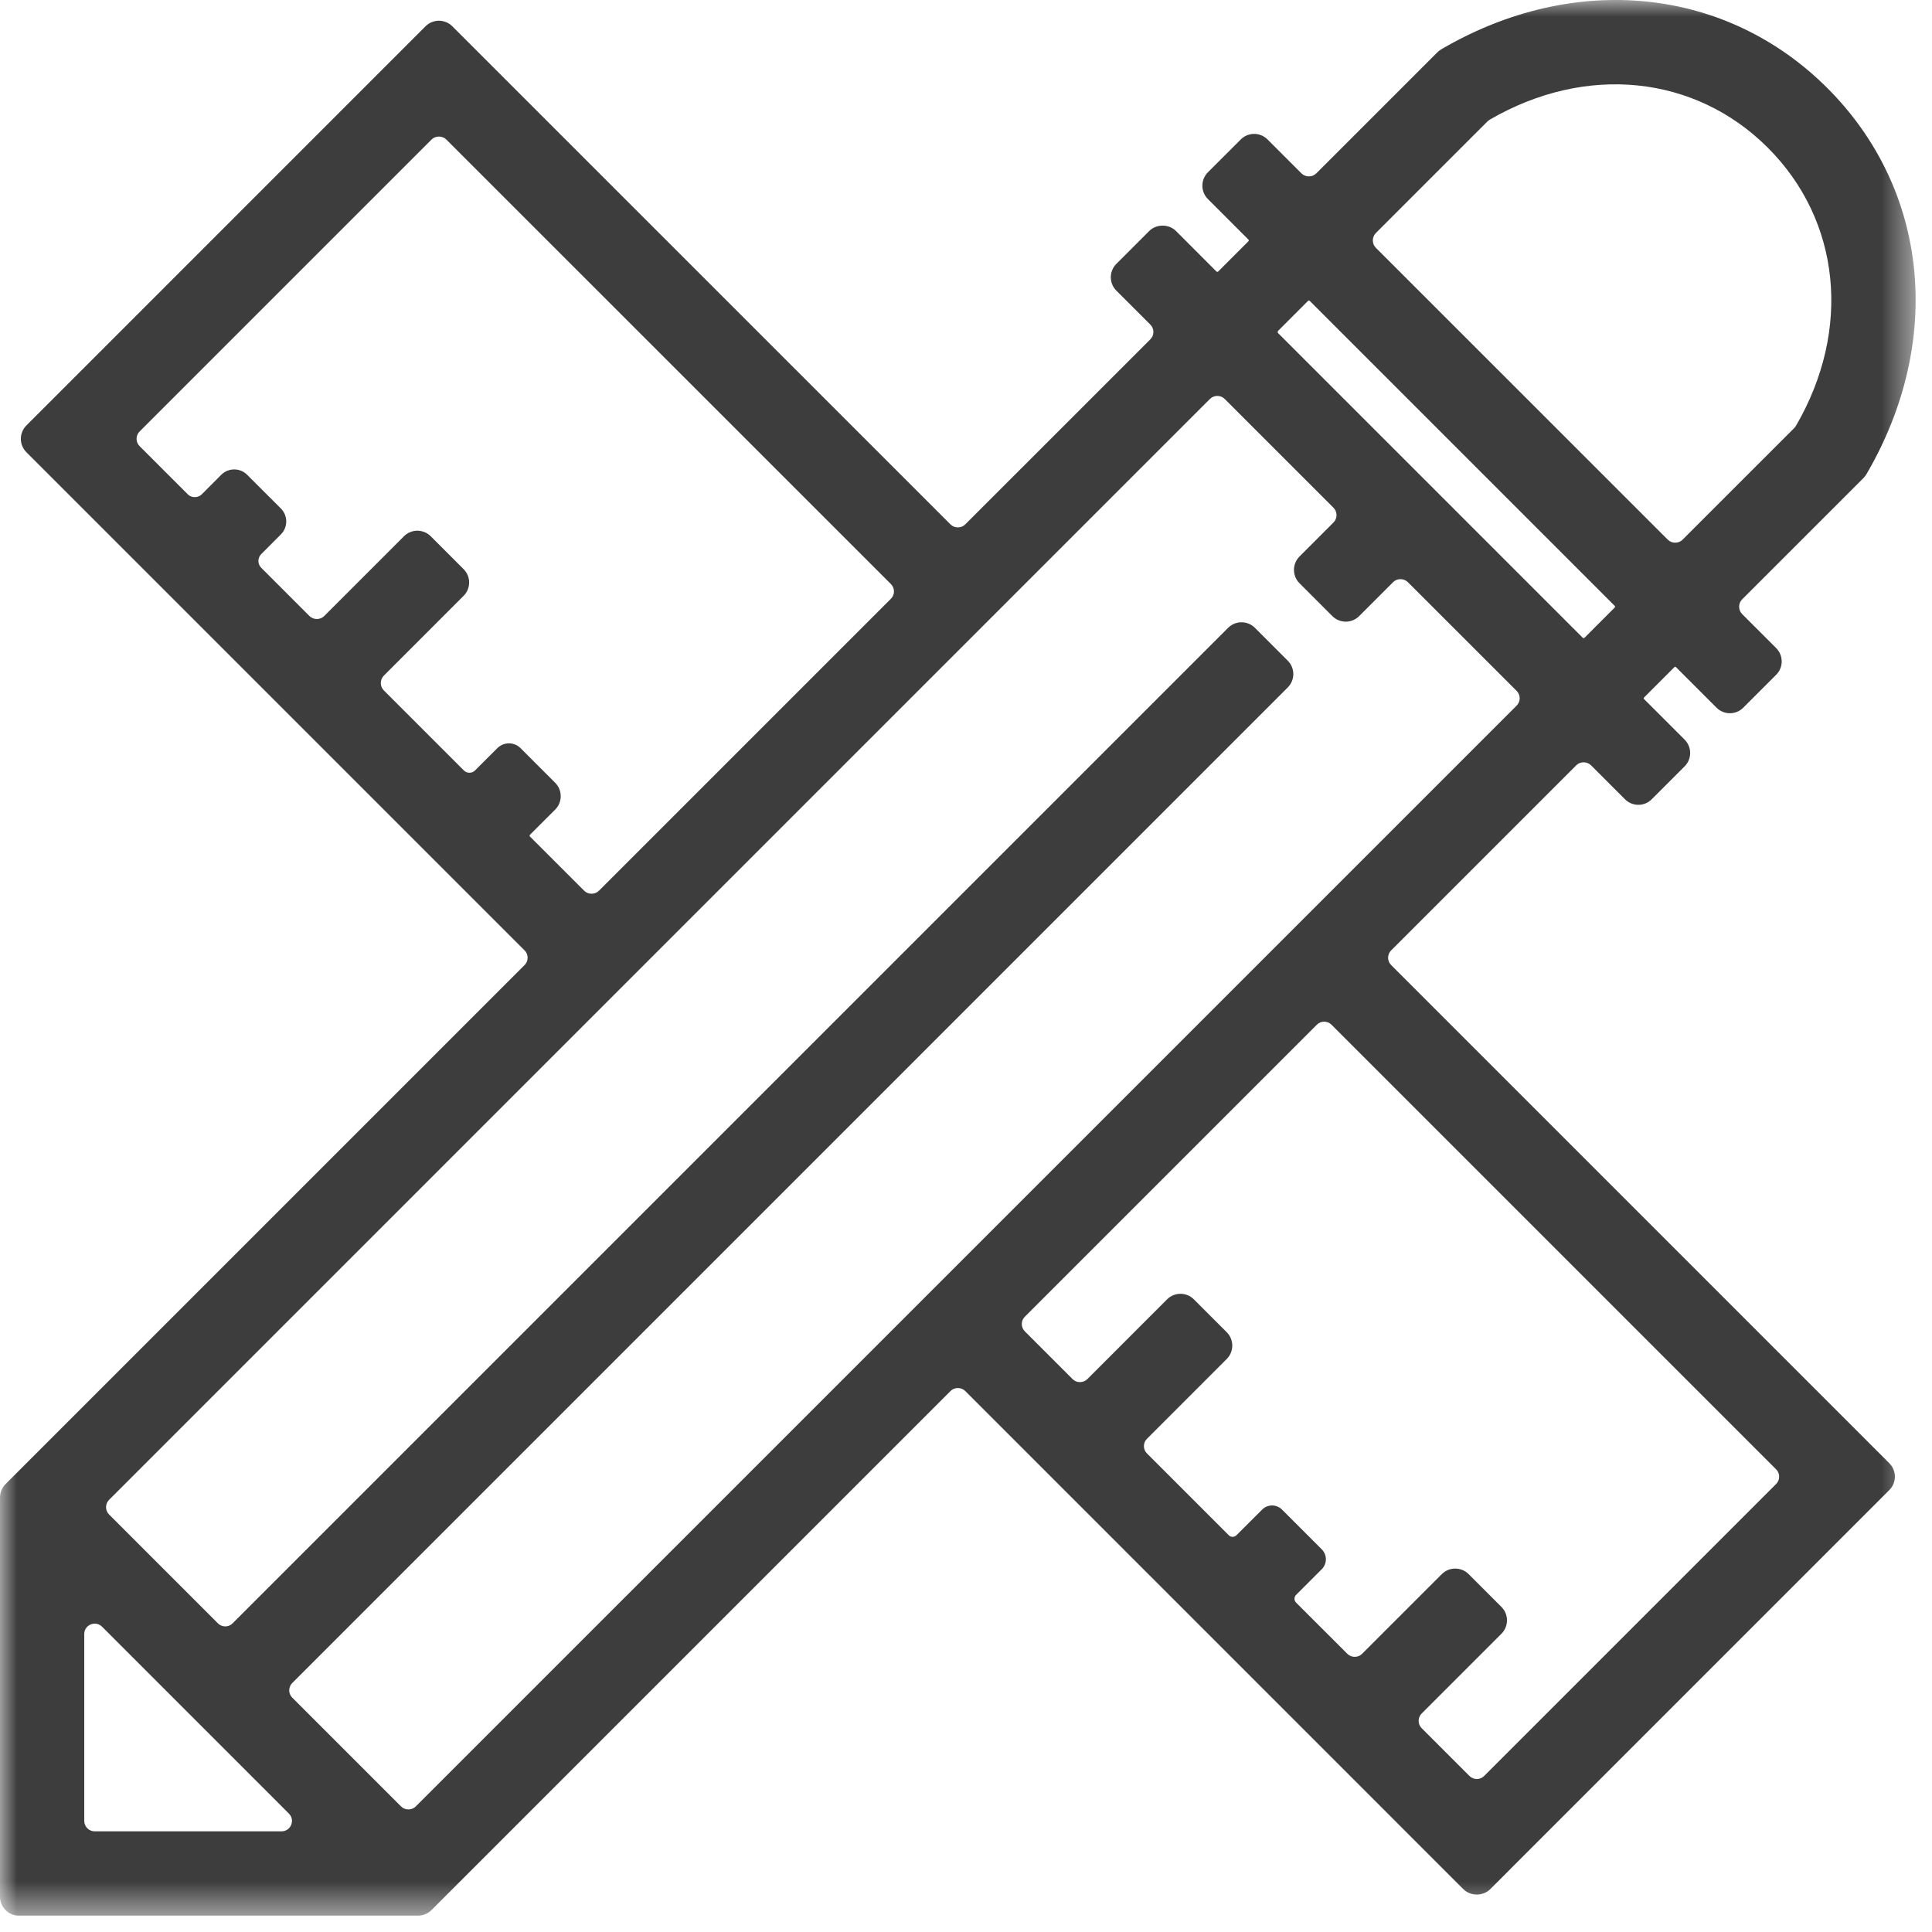 <svg xmlns="http://www.w3.org/2000/svg" xmlns:xlink="http://www.w3.org/1999/xlink" width="57px" height="57px" viewBox="0 0 57 57"><title>strategy-creative</title><defs><polygon id="path-1" points="0 0 56.517 0 56.517 56.517 0 56.517"></polygon></defs><g id="Phase-2" stroke="none" stroke-width="1" fill="none" fill-rule="evenodd"><g id="Industries-Interior" transform="translate(-333, -1425)"><g id="strategy-creative" transform="translate(333, 1425)"><mask id="mask-2" fill="white"><use xlink:href="#path-1"></use></mask><g id="Clip-2"></g><path d="M41.944,50.554 L44.298,48.2 C44.515,47.982 44.515,47.628 44.298,47.41 L43.328,46.44 C43.218,46.331 43.076,46.278 42.933,46.278 C42.791,46.278 42.648,46.331 42.539,46.44 L40.184,48.794 C40.07,48.911 39.868,48.911 39.752,48.794 L38.24,47.283 C38.175,47.219 38.175,47.116 38.24,47.053 L38.997,46.296 C39.158,46.134 39.158,45.872 38.996,45.71 L37.822,44.536 C37.66,44.376 37.399,44.376 37.239,44.536 L36.48,45.293 C36.419,45.357 36.314,45.359 36.251,45.293 L33.839,42.881 C33.78,42.824 33.749,42.747 33.749,42.665 C33.749,42.582 33.78,42.506 33.839,42.449 L36.193,40.094 C36.41,39.876 36.41,39.523 36.193,39.305 L35.222,38.334 C35.004,38.117 34.652,38.117 34.433,38.334 L32.079,40.689 C31.962,40.807 31.759,40.805 31.646,40.689 L30.237,39.28 C30.178,39.222 30.146,39.145 30.146,39.063 C30.146,38.981 30.178,38.904 30.237,38.846 L38.85,30.233 C38.969,30.112 39.165,30.112 39.284,30.233 L52.4,43.349 C52.459,43.407 52.491,43.484 52.491,43.566 C52.491,43.648 52.459,43.725 52.4,43.783 L43.787,52.396 C43.668,52.517 43.472,52.517 43.353,52.396 L41.944,50.987 C41.824,50.867 41.824,50.673 41.944,50.554 L41.944,50.554 Z M40.592,6.875 L43.881,3.586 C43.906,3.562 43.932,3.542 43.958,3.527 C46.79,1.884 50.007,2.21 52.157,4.359 C54.307,6.508 54.634,9.726 52.99,12.557 C52.974,12.584 52.955,12.609 52.933,12.631 L49.639,15.924 C49.525,16.039 49.323,16.04 49.207,15.924 L40.592,7.311 C40.473,7.191 40.473,6.995 40.592,6.875 L40.592,6.875 Z M37.698,9.818 L37.698,9.771 L38.593,8.875 C38.599,8.869 38.608,8.866 38.616,8.866 C38.625,8.866 38.633,8.869 38.639,8.875 L47.64,17.876 C47.653,17.889 47.653,17.91 47.64,17.923 L46.746,18.818 C46.733,18.828 46.709,18.829 46.699,18.819 L37.698,9.818 Z M8.59,53.84 C8.552,53.932 8.458,54.03 8.306,54.03 L2.793,54.03 C2.624,54.03 2.486,53.892 2.486,53.723 L2.486,48.209 C2.486,48.058 2.584,47.964 2.675,47.926 C2.711,47.911 2.752,47.902 2.796,47.902 C2.867,47.902 2.944,47.926 3.01,47.992 L8.523,53.506 C8.631,53.613 8.629,53.748 8.59,53.84 L8.59,53.84 Z M8.623,49.653 L37.994,20.281 C38.098,20.176 38.157,20.036 38.157,19.887 C38.157,19.738 38.098,19.598 37.994,19.493 L37.023,18.522 C36.918,18.417 36.777,18.359 36.629,18.359 C36.48,18.359 36.34,18.417 36.234,18.522 L6.863,47.893 C6.744,48.014 6.548,48.014 6.429,47.893 L3.219,44.683 C3.099,44.564 3.099,44.368 3.219,44.249 L35.697,11.77 C35.818,11.651 36.012,11.651 36.132,11.77 L39.342,14.98 C39.462,15.1 39.462,15.295 39.342,15.415 L38.339,16.419 C38.122,16.636 38.122,16.99 38.339,17.207 L39.309,18.178 C39.528,18.395 39.88,18.395 40.098,18.178 L41.102,17.174 C41.217,17.057 41.42,17.058 41.535,17.174 L44.746,20.384 C44.803,20.442 44.836,20.519 44.836,20.601 C44.836,20.683 44.803,20.76 44.745,20.818 L12.266,53.296 C12.151,53.413 11.948,53.413 11.833,53.296 L8.623,50.086 C8.503,49.967 8.503,49.772 8.623,49.653 L8.623,49.653 Z M15.633,24.631 L16.381,23.884 C16.597,23.666 16.597,23.313 16.381,23.096 L15.359,22.074 C15.17,21.884 14.863,21.883 14.672,22.074 L14.016,22.729 C13.925,22.822 13.775,22.821 13.684,22.729 L11.324,20.369 C11.205,20.249 11.205,20.054 11.324,19.934 L13.678,17.579 C13.783,17.474 13.841,17.334 13.841,17.185 C13.841,17.036 13.783,16.897 13.678,16.792 L12.708,15.821 C12.489,15.603 12.137,15.603 11.919,15.821 L9.564,18.176 C9.449,18.292 9.247,18.291 9.131,18.176 L7.709,16.753 C7.654,16.699 7.624,16.626 7.624,16.549 C7.624,16.472 7.654,16.399 7.71,16.345 L8.287,15.766 C8.389,15.664 8.445,15.529 8.445,15.385 C8.445,15.241 8.389,15.105 8.288,15.003 L7.291,14.007 C7.082,13.797 6.739,13.797 6.528,14.007 L5.951,14.586 C5.84,14.695 5.648,14.694 5.542,14.586 L4.12,13.164 C4.061,13.106 4.029,13.029 4.029,12.947 C4.029,12.865 4.061,12.787 4.12,12.729 L12.733,4.116 C12.848,4 13.051,4 13.167,4.116 L26.285,17.232 C26.342,17.29 26.375,17.367 26.375,17.449 C26.375,17.531 26.342,17.608 26.284,17.666 L17.67,26.28 C17.554,26.397 17.351,26.397 17.236,26.28 L15.633,24.678 C15.622,24.666 15.622,24.642 15.633,24.631 L15.633,24.631 Z M41.044,28.473 C40.923,28.354 40.923,28.158 41.044,28.039 L46.506,22.577 C46.621,22.461 46.823,22.462 46.938,22.577 L47.942,23.581 C48.161,23.799 48.512,23.799 48.731,23.581 L49.702,22.61 C49.806,22.505 49.865,22.365 49.865,22.216 C49.865,22.067 49.806,21.928 49.702,21.822 L48.505,20.625 C48.491,20.612 48.491,20.591 48.505,20.578 L49.4,19.682 C49.413,19.669 49.435,19.67 49.446,19.682 L50.643,20.879 C50.862,21.097 51.214,21.097 51.432,20.879 L52.403,19.908 C52.507,19.803 52.566,19.663 52.566,19.514 C52.566,19.366 52.507,19.226 52.402,19.12 L51.399,18.117 C51.28,17.997 51.28,17.802 51.399,17.682 L54.971,14.111 C55.008,14.074 55.042,14.031 55.068,13.986 C57.358,10.06 56.905,5.591 53.915,2.601 C50.924,-0.389 46.455,-0.841 42.531,1.449 C42.486,1.474 42.443,1.508 42.406,1.544 L38.833,5.117 C38.717,5.233 38.516,5.233 38.399,5.117 L37.396,4.114 C37.177,3.896 36.826,3.896 36.607,4.114 L35.636,5.084 C35.42,5.302 35.42,5.655 35.636,5.872 L36.834,7.07 C36.846,7.082 36.846,7.104 36.834,7.116 L35.939,8.012 C35.927,8.022 35.903,8.023 35.891,8.012 L34.695,6.815 C34.484,6.604 34.117,6.604 33.906,6.815 L32.935,7.786 C32.718,8.003 32.718,8.357 32.935,8.574 L33.939,9.577 C33.997,9.636 34.029,9.713 34.029,9.795 C34.029,9.876 33.997,9.953 33.938,10.012 L28.476,15.473 C28.361,15.59 28.159,15.589 28.044,15.473 L13.344,0.775 C13.126,0.557 12.774,0.557 12.555,0.775 L0.778,12.553 C0.673,12.658 0.615,12.798 0.615,12.947 C0.615,13.096 0.673,13.235 0.778,13.341 L15.476,28.039 C15.535,28.097 15.567,28.174 15.567,28.256 C15.567,28.338 15.535,28.415 15.476,28.473 L0.163,43.786 C0.059,43.891 0,44.034 0,44.181 L0,55.96 C0,56.267 0.25,56.517 0.556,56.517 L12.335,56.517 C12.481,56.517 12.625,56.457 12.729,56.354 L28.044,41.039 C28.159,40.922 28.362,40.922 28.477,41.039 L43.175,55.738 C43.386,55.947 43.754,55.947 43.965,55.738 L55.742,43.96 C55.959,43.742 55.959,43.389 55.742,43.171 L41.044,28.473 Z" id="Fill-1" fill="#3D3D3D" mask="url(#mask-2)"></path></g></g></g></svg>